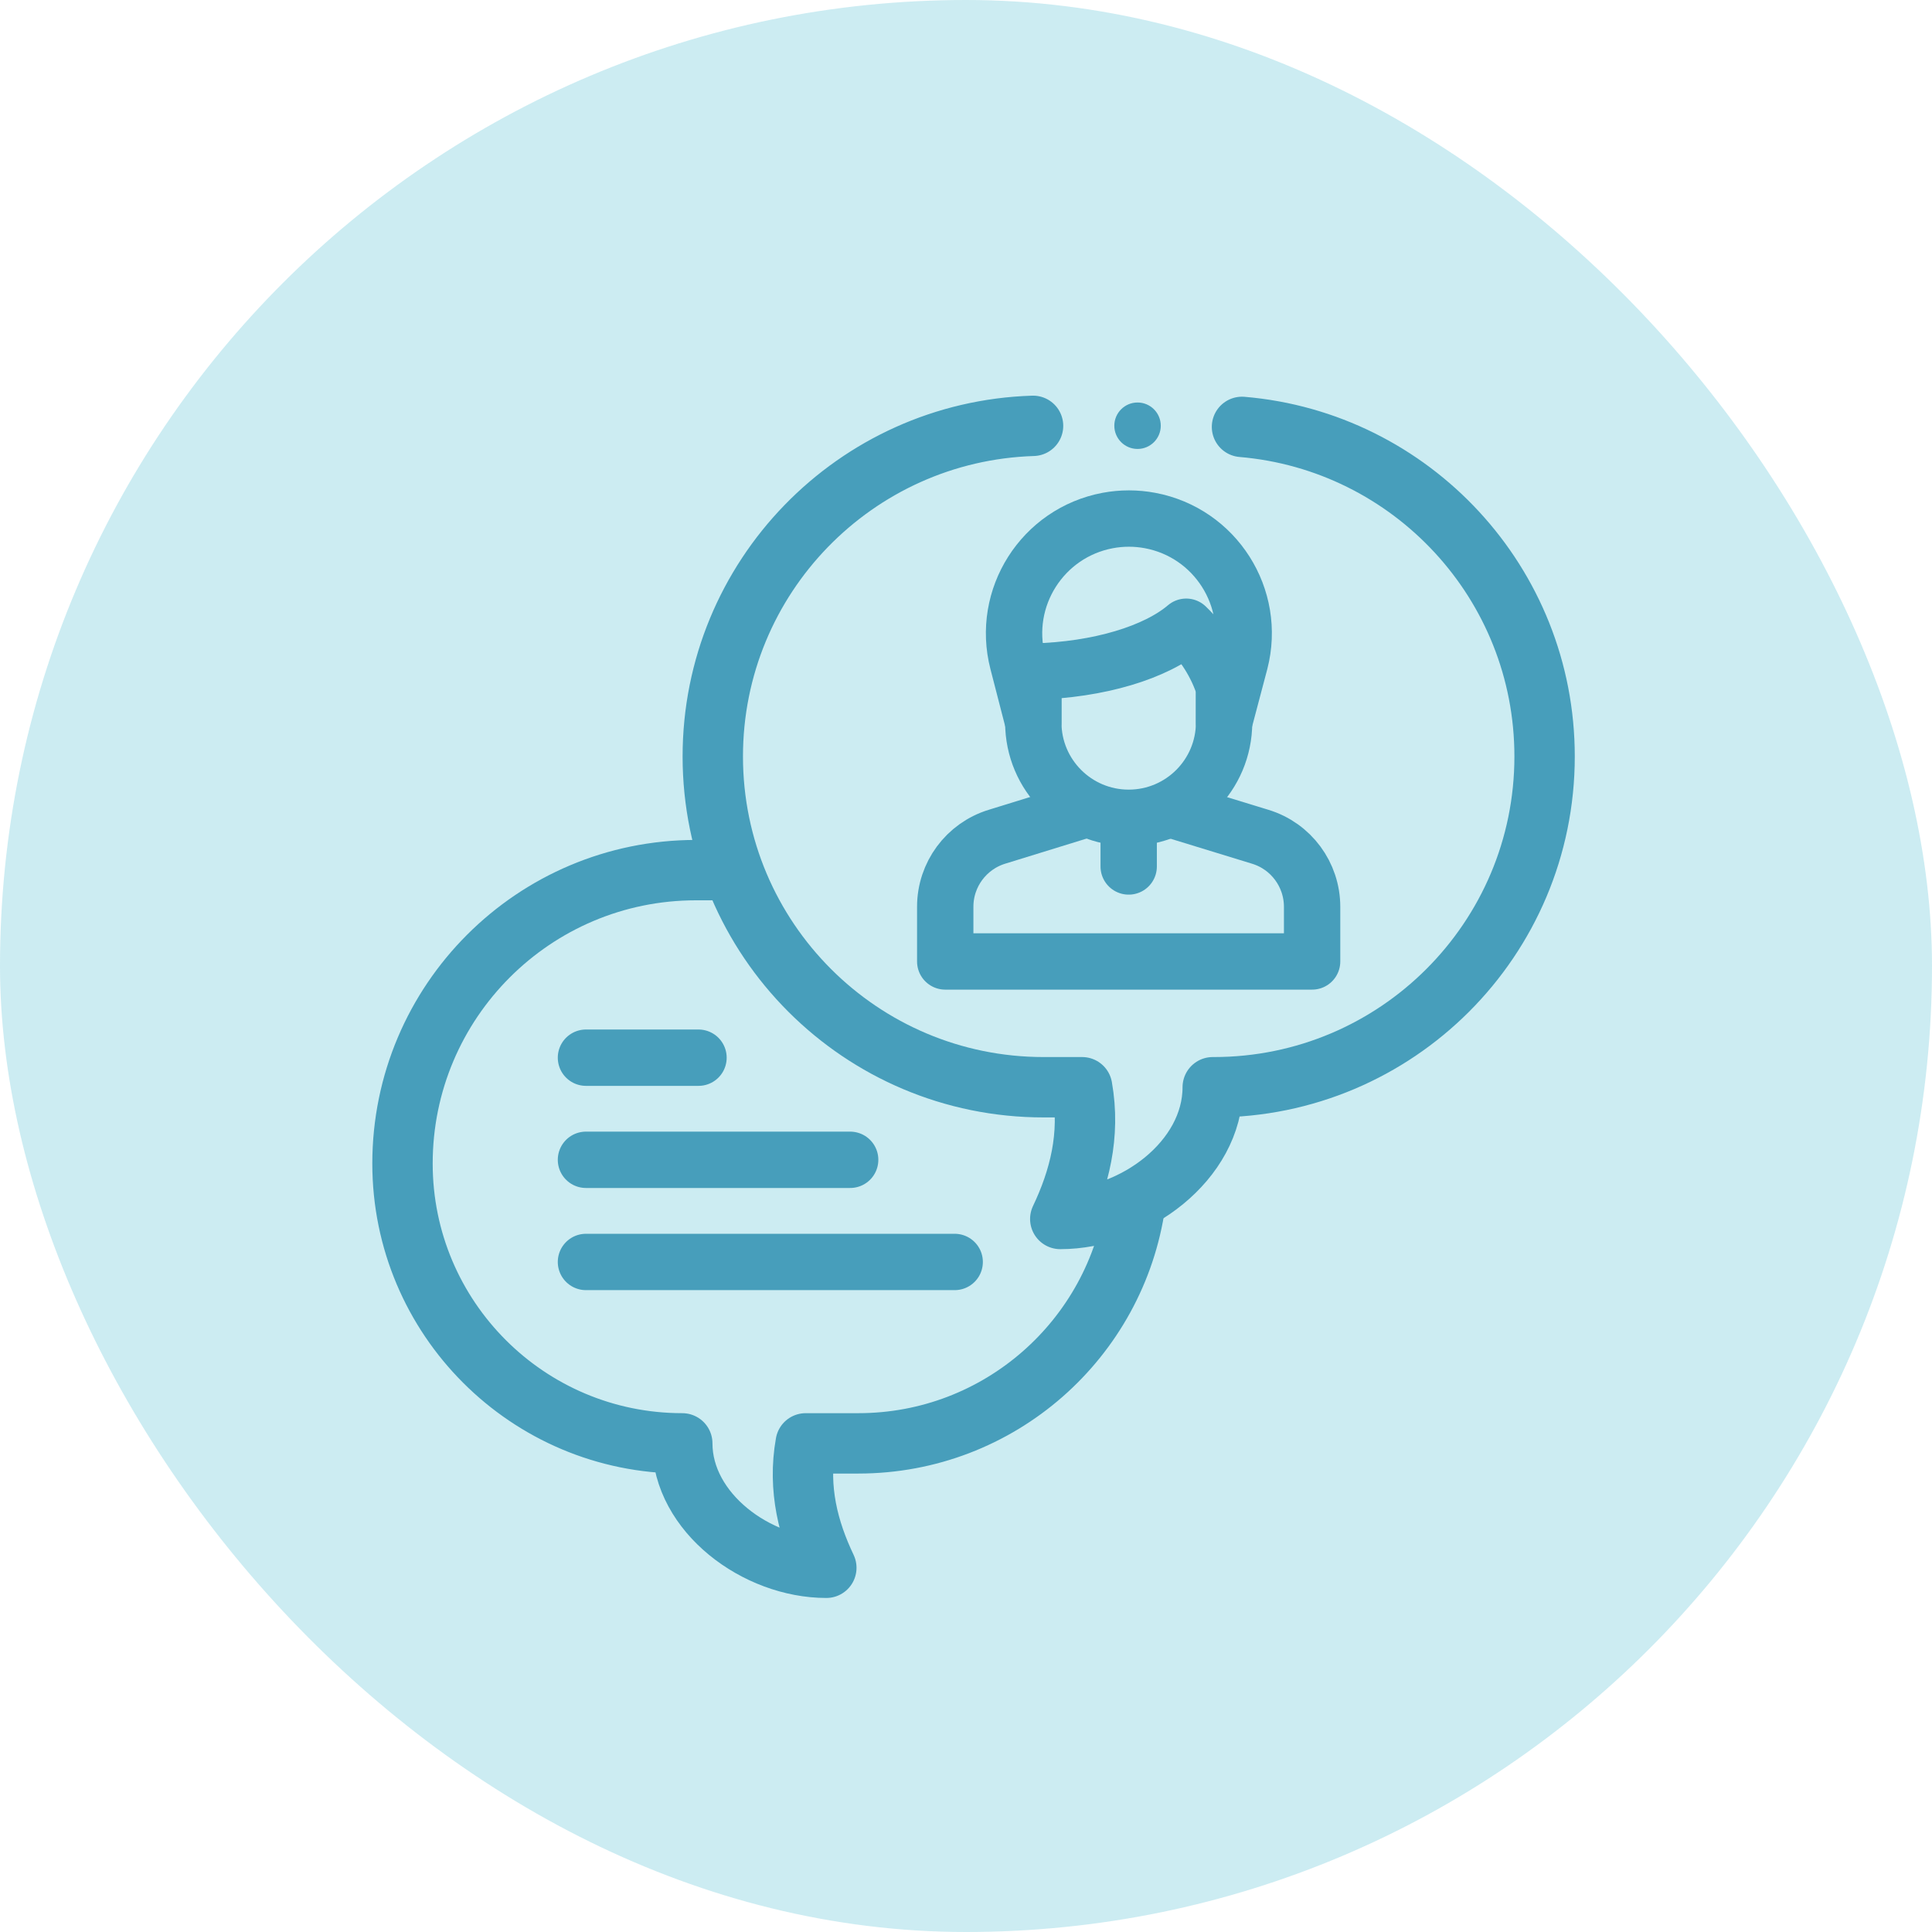 <svg width="48" height="48" viewBox="0 0 48 48" fill="none" xmlns="http://www.w3.org/2000/svg">
<rect width="48" height="48" rx="24" fill="#00A1BF" fill-opacity="0.2"/>
<path d="M14.558 28.815H21.122" stroke="#479EBB" stroke-width="1.4" stroke-miterlimit="10" stroke-linecap="round" stroke-linejoin="round"/>
<path d="M14.558 26.278H17.354" stroke="#479EBB" stroke-width="1.4" stroke-miterlimit="10" stroke-linecap="round" stroke-linejoin="round"/>
<path d="M14.558 31.353H23.719" stroke="#479EBB" stroke-width="1.4" stroke-miterlimit="10" stroke-linecap="round" stroke-linejoin="round"/>
<path d="M28.207 29.894C27.729 33.266 24.83 35.86 21.325 35.86H20.017C19.816 36.989 20.084 38.014 20.53 38.951C18.804 38.951 16.951 37.585 16.951 35.86C13.112 35.86 10 32.747 10 28.908C10 24.882 13.264 21.618 17.29 21.618H18.117" stroke="#479EBB" stroke-width="1.5" stroke-miterlimit="10" stroke-linecap="round" stroke-linejoin="round"/>
<path d="M25.666 10.58C21.248 10.718 17.709 14.342 17.709 18.794C17.709 23.333 21.388 27.012 25.927 27.012H26.885C27.097 28.207 26.814 29.293 26.342 30.285C28.169 30.285 30.13 28.839 30.13 27.012H30.157C34.696 27.012 38.375 23.333 38.375 18.794C38.375 14.491 35.068 10.961 30.857 10.606" stroke="#479EBB" stroke-width="1.5" stroke-miterlimit="10" stroke-linecap="round" stroke-linejoin="round"/>
<path d="M26.858 20.144L24.768 20.789C24.005 21.024 23.484 21.729 23.484 22.527V23.887H32.599V22.53C32.599 21.73 32.078 21.024 31.313 20.79L29.131 20.121" stroke="#479EBB" stroke-width="1.4" stroke-miterlimit="10" stroke-linecap="round" stroke-linejoin="round"/>
<path d="M28.042 20.395V21.527" stroke="#479EBB" stroke-width="1.4" stroke-miterlimit="10" stroke-linecap="round" stroke-linejoin="round"/>
<path d="M29.471 15.571C28.724 16.206 27.312 16.645 25.672 16.685V17.949L25.285 16.448C24.873 14.85 25.899 13.236 27.521 12.932C27.869 12.867 28.225 12.867 28.572 12.932C30.195 13.236 31.221 14.85 30.808 16.448L30.411 17.949L30.412 17.075C30.224 16.498 29.897 15.983 29.471 15.571Z" stroke="#479EBB" stroke-width="1.4" stroke-miterlimit="10" stroke-linecap="round" stroke-linejoin="round"/>
<path d="M30.412 16.911V17.949C30.412 19.257 29.351 20.318 28.042 20.318C26.733 20.318 25.672 19.257 25.672 17.949V16.911" stroke="#479EBB" stroke-width="1.4" stroke-miterlimit="10" stroke-linecap="round" stroke-linejoin="round"/>
<circle cx="28.262" cy="10.577" r="0.577" fill="#479EBB"/>
</svg>
